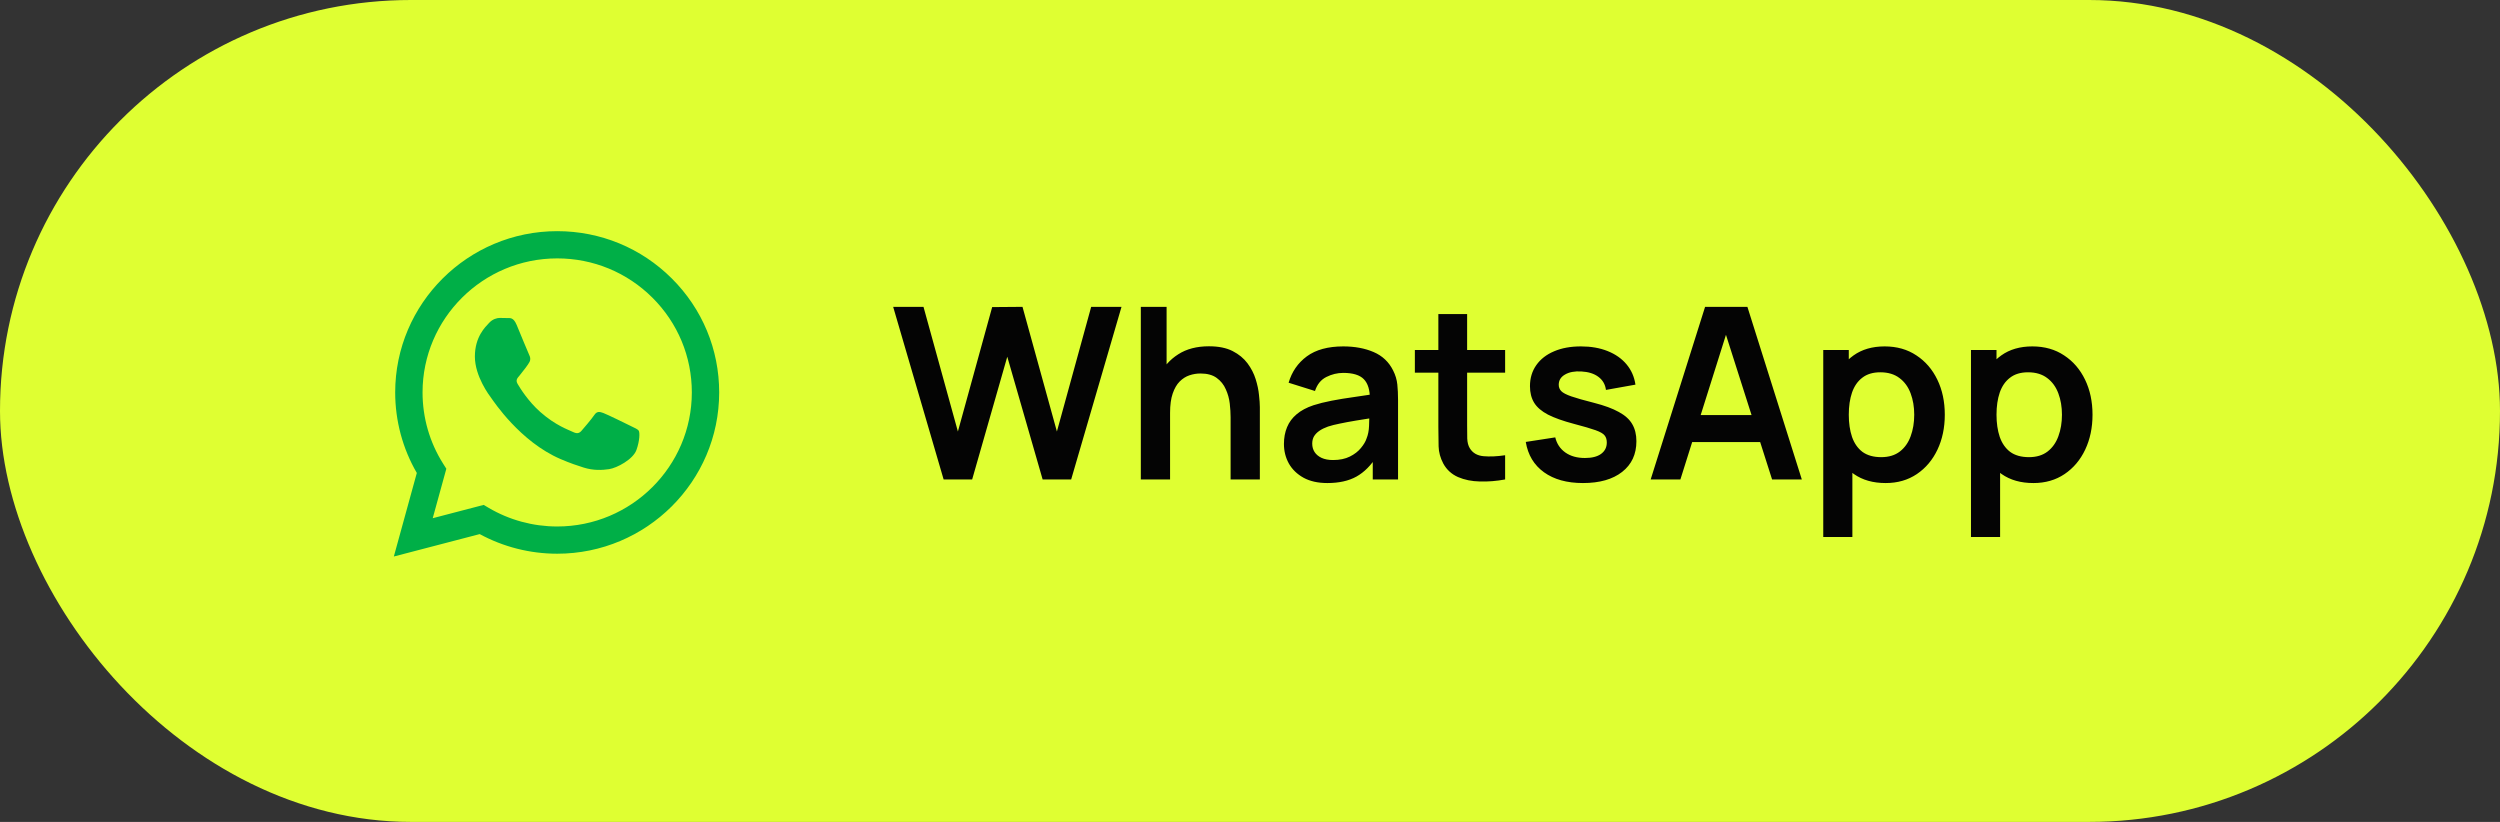 <?xml version="1.0" encoding="UTF-8"?> <svg xmlns="http://www.w3.org/2000/svg" width="146" height="48" viewBox="0 0 146 48" fill="none"><rect x="0" y="0" width="146" height="48" fill="#333333" stroke="none"/><rect width="146" height="48" rx="24" fill="#DFFF32"></rect><path fill-rule="evenodd" clip-rule="evenodd" d="M39.232 16.261C37.446 14.482 35.07 13.501 32.54 13.5C27.325 13.5 23.081 17.723 23.079 22.914C23.079 24.574 23.514 26.194 24.342 27.621L23 32.5L28.015 31.191C29.397 31.941 30.953 32.336 32.536 32.337H32.54C37.754 32.337 41.998 28.113 42 22.922C42.001 20.406 41.018 18.041 39.232 16.261ZM32.54 30.747H32.536C31.126 30.746 29.742 30.369 28.534 29.656L28.247 29.486L25.271 30.263L26.066 27.375L25.879 27.079C25.092 25.834 24.676 24.393 24.677 22.915C24.678 18.6 28.206 15.09 32.543 15.09C34.643 15.091 36.617 15.906 38.102 17.385C39.586 18.864 40.404 20.83 40.403 22.921C40.401 27.236 36.874 30.747 32.54 30.747ZM36.853 24.886C36.617 24.768 35.454 24.199 35.237 24.12C35.021 24.042 34.863 24.003 34.706 24.238C34.548 24.474 34.095 25.004 33.957 25.161C33.819 25.318 33.682 25.337 33.445 25.22C33.209 25.102 32.447 24.853 31.544 24.052C30.841 23.428 30.367 22.658 30.229 22.422C30.091 22.187 30.228 22.072 30.333 21.942C30.589 21.626 30.845 21.294 30.924 21.137C31.003 20.98 30.963 20.843 30.904 20.725C30.845 20.608 30.372 19.45 30.175 18.979C29.983 18.52 29.789 18.582 29.643 18.575C29.506 18.568 29.348 18.567 29.19 18.567C29.033 18.567 28.777 18.625 28.56 18.861C28.343 19.096 27.733 19.666 27.733 20.823C27.733 21.981 28.58 23.1 28.698 23.257C28.816 23.414 30.365 25.79 32.736 26.809C33.3 27.052 33.74 27.196 34.084 27.305C34.65 27.484 35.165 27.459 35.572 27.398C36.027 27.33 36.971 26.829 37.168 26.279C37.365 25.73 37.365 25.259 37.306 25.161C37.247 25.062 37.089 25.004 36.853 24.886Z" fill="#00AF47"></path><path d="M55.108 28L52.161 17.92H53.932L55.941 25.2L57.943 17.934L59.714 17.92L61.723 25.2L63.725 17.92H65.496L62.556 28H60.89L58.825 20.832L56.774 28H55.108ZM71.867 28V24.36C71.867 24.122 71.851 23.858 71.818 23.569C71.785 23.28 71.709 23.002 71.587 22.736C71.471 22.465 71.293 22.244 71.055 22.071C70.822 21.898 70.504 21.812 70.103 21.812C69.888 21.812 69.676 21.847 69.466 21.917C69.256 21.987 69.065 22.108 68.892 22.281C68.724 22.449 68.589 22.682 68.486 22.981C68.383 23.275 68.332 23.653 68.332 24.115L67.331 23.688C67.331 23.044 67.455 22.461 67.702 21.938C67.954 21.415 68.323 21 68.808 20.692C69.293 20.379 69.891 20.223 70.6 20.223C71.16 20.223 71.622 20.316 71.986 20.503C72.35 20.69 72.639 20.928 72.854 21.217C73.069 21.506 73.228 21.814 73.33 22.141C73.433 22.468 73.498 22.778 73.526 23.072C73.559 23.361 73.575 23.597 73.575 23.779V28H71.867ZM66.624 28V17.92H68.129V23.226H68.332V28H66.624ZM77.516 28.21C76.97 28.21 76.508 28.107 76.13 27.902C75.752 27.692 75.465 27.414 75.269 27.069C75.078 26.724 74.982 26.343 74.982 25.928C74.982 25.564 75.043 25.237 75.164 24.948C75.285 24.654 75.472 24.402 75.724 24.192C75.976 23.977 76.302 23.802 76.704 23.667C77.007 23.569 77.362 23.48 77.768 23.401C78.178 23.322 78.622 23.249 79.098 23.184C79.579 23.114 80.08 23.039 80.603 22.96L80.001 23.303C80.005 22.78 79.889 22.395 79.651 22.148C79.413 21.901 79.011 21.777 78.447 21.777C78.106 21.777 77.777 21.856 77.46 22.015C77.142 22.174 76.921 22.447 76.795 22.834L75.255 22.351C75.442 21.712 75.796 21.198 76.319 20.811C76.846 20.424 77.555 20.23 78.447 20.23C79.119 20.23 79.709 20.34 80.218 20.559C80.731 20.778 81.112 21.138 81.359 21.637C81.494 21.903 81.576 22.176 81.604 22.456C81.632 22.731 81.646 23.032 81.646 23.359V28H80.169V26.362L80.414 26.628C80.073 27.174 79.674 27.575 79.217 27.832C78.764 28.084 78.197 28.21 77.516 28.21ZM77.852 26.866C78.234 26.866 78.561 26.798 78.832 26.663C79.103 26.528 79.317 26.362 79.476 26.166C79.639 25.97 79.749 25.786 79.805 25.613C79.894 25.398 79.942 25.153 79.952 24.878C79.966 24.598 79.973 24.372 79.973 24.199L80.491 24.353C79.982 24.432 79.546 24.502 79.182 24.563C78.818 24.624 78.505 24.682 78.244 24.738C77.983 24.789 77.751 24.848 77.551 24.913C77.355 24.983 77.189 25.065 77.054 25.158C76.918 25.251 76.814 25.359 76.739 25.48C76.669 25.601 76.634 25.744 76.634 25.907C76.634 26.094 76.68 26.259 76.774 26.404C76.867 26.544 77.002 26.656 77.18 26.74C77.362 26.824 77.586 26.866 77.852 26.866ZM87.899 28C87.4 28.093 86.91 28.133 86.429 28.119C85.953 28.11 85.526 28.023 85.148 27.86C84.77 27.692 84.483 27.428 84.287 27.069C84.115 26.742 84.024 26.409 84.014 26.068C84.005 25.727 84 25.342 84 24.913V18.34H85.68V24.815C85.68 25.118 85.683 25.384 85.687 25.613C85.697 25.842 85.746 26.028 85.834 26.173C86.002 26.453 86.271 26.609 86.639 26.642C87.008 26.675 87.428 26.656 87.899 26.586V28ZM82.628 21.763V20.44H87.899V21.763H82.628ZM92.444 28.21C91.511 28.21 90.752 28 90.169 27.58C89.586 27.16 89.231 26.57 89.105 25.809L90.827 25.543C90.916 25.916 91.112 26.21 91.415 26.425C91.718 26.64 92.101 26.747 92.563 26.747C92.969 26.747 93.282 26.668 93.501 26.509C93.725 26.346 93.837 26.124 93.837 25.844C93.837 25.671 93.795 25.534 93.711 25.431C93.632 25.324 93.454 25.221 93.179 25.123C92.904 25.025 92.481 24.901 91.912 24.752C91.277 24.584 90.773 24.404 90.4 24.213C90.027 24.017 89.758 23.786 89.595 23.52C89.432 23.254 89.35 22.932 89.35 22.554C89.35 22.083 89.474 21.672 89.721 21.322C89.968 20.972 90.314 20.704 90.757 20.517C91.2 20.326 91.723 20.23 92.325 20.23C92.913 20.23 93.433 20.321 93.886 20.503C94.343 20.685 94.712 20.944 94.992 21.28C95.272 21.616 95.445 22.01 95.51 22.463L93.788 22.771C93.746 22.449 93.599 22.195 93.347 22.008C93.1 21.821 92.768 21.716 92.353 21.693C91.956 21.67 91.637 21.73 91.394 21.875C91.151 22.015 91.03 22.213 91.03 22.47C91.03 22.615 91.079 22.738 91.177 22.841C91.275 22.944 91.471 23.046 91.765 23.149C92.064 23.252 92.507 23.378 93.095 23.527C93.697 23.681 94.178 23.858 94.537 24.059C94.901 24.255 95.162 24.491 95.321 24.766C95.484 25.041 95.566 25.375 95.566 25.767C95.566 26.528 95.288 27.125 94.733 27.559C94.182 27.993 93.419 28.21 92.444 28.21ZM96.399 28L99.577 17.92H102.048L105.226 28H103.49L100.606 18.956H100.984L98.135 28H96.399ZM98.17 25.816V24.241H103.462V25.816H98.17ZM110.125 28.21C109.387 28.21 108.769 28.035 108.27 27.685C107.77 27.335 107.395 26.859 107.143 26.257C106.891 25.65 106.765 24.971 106.765 24.22C106.765 23.459 106.891 22.778 107.143 22.176C107.395 21.574 107.763 21.1 108.249 20.755C108.739 20.405 109.343 20.23 110.062 20.23C110.776 20.23 111.394 20.405 111.917 20.755C112.444 21.1 112.852 21.574 113.142 22.176C113.431 22.773 113.576 23.455 113.576 24.22C113.576 24.976 113.433 25.655 113.149 26.257C112.864 26.859 112.463 27.335 111.945 27.685C111.427 28.035 110.82 28.21 110.125 28.21ZM106.478 31.36V20.44H107.969V25.746H108.179V31.36H106.478ZM109.866 26.698C110.304 26.698 110.666 26.588 110.951 26.369C111.235 26.15 111.445 25.853 111.581 25.48C111.721 25.102 111.791 24.682 111.791 24.22C111.791 23.763 111.721 23.347 111.581 22.974C111.441 22.596 111.224 22.297 110.93 22.078C110.636 21.854 110.262 21.742 109.81 21.742C109.38 21.742 109.03 21.847 108.76 22.057C108.489 22.262 108.288 22.552 108.158 22.925C108.032 23.294 107.969 23.725 107.969 24.22C107.969 24.71 108.032 25.142 108.158 25.515C108.288 25.888 108.491 26.18 108.767 26.39C109.047 26.595 109.413 26.698 109.866 26.698ZM118.752 28.21C118.014 28.21 117.396 28.035 116.897 27.685C116.397 27.335 116.022 26.859 115.77 26.257C115.518 25.65 115.392 24.971 115.392 24.22C115.392 23.459 115.518 22.778 115.77 22.176C116.022 21.574 116.39 21.1 116.876 20.755C117.366 20.405 117.97 20.23 118.689 20.23C119.403 20.23 120.021 20.405 120.544 20.755C121.071 21.1 121.479 21.574 121.769 22.176C122.058 22.773 122.203 23.455 122.203 24.22C122.203 24.976 122.06 25.655 121.776 26.257C121.491 26.859 121.09 27.335 120.572 27.685C120.054 28.035 119.447 28.21 118.752 28.21ZM115.105 31.36V20.44H116.596V25.746H116.806V31.36H115.105ZM118.493 26.698C118.931 26.698 119.293 26.588 119.578 26.369C119.862 26.15 120.072 25.853 120.208 25.48C120.348 25.102 120.418 24.682 120.418 24.22C120.418 23.763 120.348 23.347 120.208 22.974C120.068 22.596 119.851 22.297 119.557 22.078C119.263 21.854 118.889 21.742 118.437 21.742C118.007 21.742 117.657 21.847 117.387 22.057C117.116 22.262 116.915 22.552 116.785 22.925C116.659 23.294 116.596 23.725 116.596 24.22C116.596 24.71 116.659 25.142 116.785 25.515C116.915 25.888 117.118 26.18 117.394 26.39C117.674 26.595 118.04 26.698 118.493 26.698Z" fill="#040404"></path></svg> 